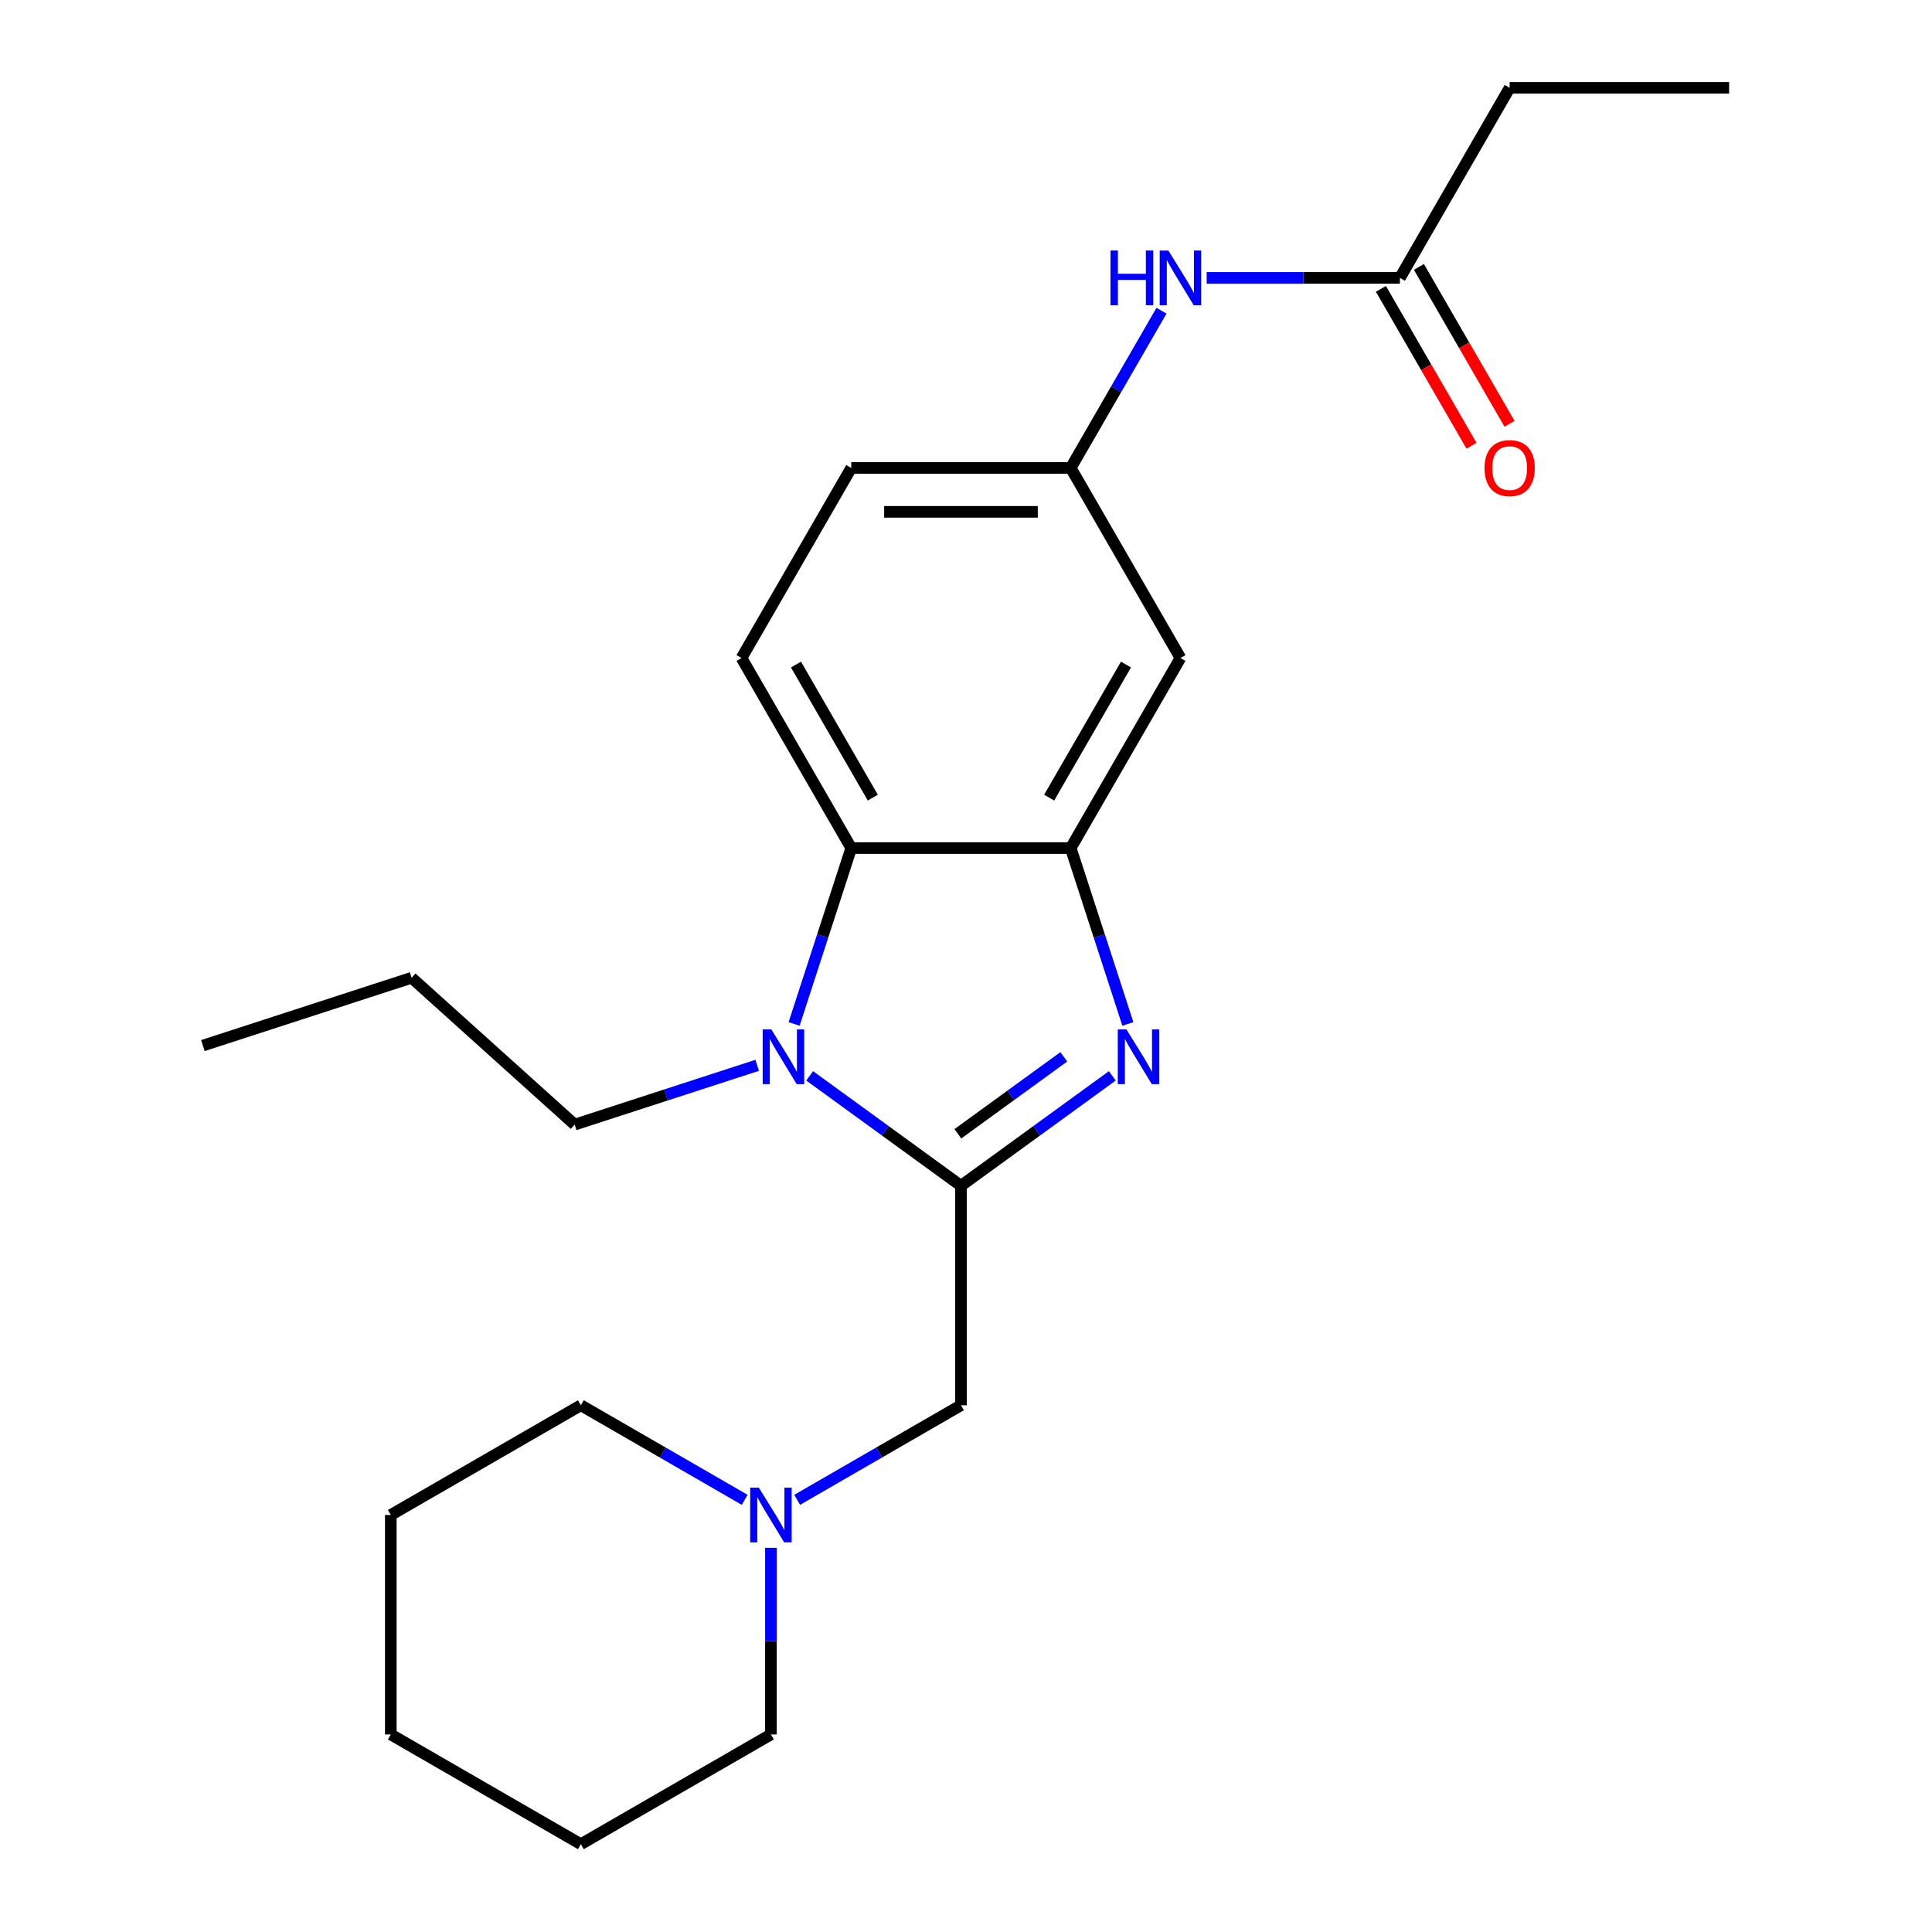 <?xml version='1.0' encoding='iso-8859-1'?>
<svg version='1.1' baseProfile='full'
              xmlns='http://www.w3.org/2000/svg'
                      xmlns:rdkit='http://www.rdkit.org/xml'
                      xmlns:xlink='http://www.w3.org/1999/xlink'
                  xml:space='preserve'
width='1000px' height='1000px' viewBox='0 0 1000 1000'>
<!-- END OF HEADER -->
<rect style='opacity:1.0;fill:#FFFFFF;stroke:none' width='1000' height='1000' x='0' y='0'> </rect>
<path class='bond-0' d='M 497.403,613.762 L 536.563,585.31' style='fill:none;fill-rule:evenodd;stroke:#000000;stroke-width:6px;stroke-linecap:butt;stroke-linejoin:miter;stroke-opacity:1' />
<path class='bond-0' d='M 536.563,585.31 L 575.723,556.859' style='fill:none;fill-rule:evenodd;stroke:#0000FF;stroke-width:6px;stroke-linecap:butt;stroke-linejoin:miter;stroke-opacity:1' />
<path class='bond-0' d='M 495.797,586.846 L 523.209,566.93' style='fill:none;fill-rule:evenodd;stroke:#000000;stroke-width:6px;stroke-linecap:butt;stroke-linejoin:miter;stroke-opacity:1' />
<path class='bond-0' d='M 523.209,566.93 L 550.621,547.014' style='fill:none;fill-rule:evenodd;stroke:#0000FF;stroke-width:6px;stroke-linecap:butt;stroke-linejoin:miter;stroke-opacity:1' />
<path class='bond-1' d='M 497.403,613.762 L 458.243,585.31' style='fill:none;fill-rule:evenodd;stroke:#000000;stroke-width:6px;stroke-linecap:butt;stroke-linejoin:miter;stroke-opacity:1' />
<path class='bond-1' d='M 458.243,585.31 L 419.083,556.859' style='fill:none;fill-rule:evenodd;stroke:#0000FF;stroke-width:6px;stroke-linecap:butt;stroke-linejoin:miter;stroke-opacity:1' />
<path class='bond-4' d='M 497.403,613.762 L 497.403,727.356' style='fill:none;fill-rule:evenodd;stroke:#000000;stroke-width:6px;stroke-linecap:butt;stroke-linejoin:miter;stroke-opacity:1' />
<path class='bond-2' d='M 583.779,529.993 L 568.99,484.475' style='fill:none;fill-rule:evenodd;stroke:#0000FF;stroke-width:6px;stroke-linecap:butt;stroke-linejoin:miter;stroke-opacity:1' />
<path class='bond-2' d='M 568.99,484.475 L 554.2,438.958' style='fill:none;fill-rule:evenodd;stroke:#000000;stroke-width:6px;stroke-linecap:butt;stroke-linejoin:miter;stroke-opacity:1' />
<path class='bond-3' d='M 411.027,529.993 L 425.816,484.475' style='fill:none;fill-rule:evenodd;stroke:#0000FF;stroke-width:6px;stroke-linecap:butt;stroke-linejoin:miter;stroke-opacity:1' />
<path class='bond-3' d='M 425.816,484.475 L 440.606,438.958' style='fill:none;fill-rule:evenodd;stroke:#000000;stroke-width:6px;stroke-linecap:butt;stroke-linejoin:miter;stroke-opacity:1' />
<path class='bond-13' d='M 391.923,551.405 L 344.696,566.75' style='fill:none;fill-rule:evenodd;stroke:#0000FF;stroke-width:6px;stroke-linecap:butt;stroke-linejoin:miter;stroke-opacity:1' />
<path class='bond-13' d='M 344.696,566.75 L 297.468,582.095' style='fill:none;fill-rule:evenodd;stroke:#000000;stroke-width:6px;stroke-linecap:butt;stroke-linejoin:miter;stroke-opacity:1' />
<path class='bond-5' d='M 554.2,438.958 L 610.998,340.582' style='fill:none;fill-rule:evenodd;stroke:#000000;stroke-width:6px;stroke-linecap:butt;stroke-linejoin:miter;stroke-opacity:1' />
<path class='bond-5' d='M 543.045,412.842 L 582.803,343.979' style='fill:none;fill-rule:evenodd;stroke:#000000;stroke-width:6px;stroke-linecap:butt;stroke-linejoin:miter;stroke-opacity:1' />
<path class='bond-23' d='M 554.2,438.958 L 440.606,438.958' style='fill:none;fill-rule:evenodd;stroke:#000000;stroke-width:6px;stroke-linecap:butt;stroke-linejoin:miter;stroke-opacity:1' />
<path class='bond-7' d='M 440.606,438.958 L 383.808,340.582' style='fill:none;fill-rule:evenodd;stroke:#000000;stroke-width:6px;stroke-linecap:butt;stroke-linejoin:miter;stroke-opacity:1' />
<path class='bond-7' d='M 451.761,412.842 L 412.003,343.979' style='fill:none;fill-rule:evenodd;stroke:#000000;stroke-width:6px;stroke-linecap:butt;stroke-linejoin:miter;stroke-opacity:1' />
<path class='bond-6' d='M 497.403,727.356 L 455.005,751.835' style='fill:none;fill-rule:evenodd;stroke:#000000;stroke-width:6px;stroke-linecap:butt;stroke-linejoin:miter;stroke-opacity:1' />
<path class='bond-6' d='M 455.005,751.835 L 412.607,776.313' style='fill:none;fill-rule:evenodd;stroke:#0000FF;stroke-width:6px;stroke-linecap:butt;stroke-linejoin:miter;stroke-opacity:1' />
<path class='bond-10' d='M 610.998,340.582 L 554.2,242.206' style='fill:none;fill-rule:evenodd;stroke:#000000;stroke-width:6px;stroke-linecap:butt;stroke-linejoin:miter;stroke-opacity:1' />
<path class='bond-14' d='M 385.447,776.313 L 343.049,751.835' style='fill:none;fill-rule:evenodd;stroke:#0000FF;stroke-width:6px;stroke-linecap:butt;stroke-linejoin:miter;stroke-opacity:1' />
<path class='bond-14' d='M 343.049,751.835 L 300.651,727.356' style='fill:none;fill-rule:evenodd;stroke:#000000;stroke-width:6px;stroke-linecap:butt;stroke-linejoin:miter;stroke-opacity:1' />
<path class='bond-15' d='M 399.027,801.153 L 399.027,849.451' style='fill:none;fill-rule:evenodd;stroke:#0000FF;stroke-width:6px;stroke-linecap:butt;stroke-linejoin:miter;stroke-opacity:1' />
<path class='bond-15' d='M 399.027,849.451 L 399.027,897.748' style='fill:none;fill-rule:evenodd;stroke:#000000;stroke-width:6px;stroke-linecap:butt;stroke-linejoin:miter;stroke-opacity:1' />
<path class='bond-12' d='M 383.808,340.582 L 440.606,242.206' style='fill:none;fill-rule:evenodd;stroke:#000000;stroke-width:6px;stroke-linecap:butt;stroke-linejoin:miter;stroke-opacity:1' />
<path class='bond-8' d='M 724.592,143.83 L 674.585,143.83' style='fill:none;fill-rule:evenodd;stroke:#000000;stroke-width:6px;stroke-linecap:butt;stroke-linejoin:miter;stroke-opacity:1' />
<path class='bond-8' d='M 674.585,143.83 L 624.577,143.83' style='fill:none;fill-rule:evenodd;stroke:#0000FF;stroke-width:6px;stroke-linecap:butt;stroke-linejoin:miter;stroke-opacity:1' />
<path class='bond-11' d='M 714.754,149.51 L 738.2,190.118' style='fill:none;fill-rule:evenodd;stroke:#000000;stroke-width:6px;stroke-linecap:butt;stroke-linejoin:miter;stroke-opacity:1' />
<path class='bond-11' d='M 738.2,190.118 L 761.645,230.726' style='fill:none;fill-rule:evenodd;stroke:#FF0000;stroke-width:6px;stroke-linecap:butt;stroke-linejoin:miter;stroke-opacity:1' />
<path class='bond-11' d='M 734.43,138.151 L 757.875,178.759' style='fill:none;fill-rule:evenodd;stroke:#000000;stroke-width:6px;stroke-linecap:butt;stroke-linejoin:miter;stroke-opacity:1' />
<path class='bond-11' d='M 757.875,178.759 L 781.32,219.367' style='fill:none;fill-rule:evenodd;stroke:#FF0000;stroke-width:6px;stroke-linecap:butt;stroke-linejoin:miter;stroke-opacity:1' />
<path class='bond-16' d='M 724.592,143.83 L 781.389,45.455' style='fill:none;fill-rule:evenodd;stroke:#000000;stroke-width:6px;stroke-linecap:butt;stroke-linejoin:miter;stroke-opacity:1' />
<path class='bond-9' d='M 601.183,160.83 L 577.691,201.518' style='fill:none;fill-rule:evenodd;stroke:#0000FF;stroke-width:6px;stroke-linecap:butt;stroke-linejoin:miter;stroke-opacity:1' />
<path class='bond-9' d='M 577.691,201.518 L 554.2,242.206' style='fill:none;fill-rule:evenodd;stroke:#000000;stroke-width:6px;stroke-linecap:butt;stroke-linejoin:miter;stroke-opacity:1' />
<path class='bond-24' d='M 554.2,242.206 L 440.606,242.206' style='fill:none;fill-rule:evenodd;stroke:#000000;stroke-width:6px;stroke-linecap:butt;stroke-linejoin:miter;stroke-opacity:1' />
<path class='bond-24' d='M 537.161,264.925 L 457.645,264.925' style='fill:none;fill-rule:evenodd;stroke:#000000;stroke-width:6px;stroke-linecap:butt;stroke-linejoin:miter;stroke-opacity:1' />
<path class='bond-17' d='M 297.468,582.095 L 213.051,506.086' style='fill:none;fill-rule:evenodd;stroke:#000000;stroke-width:6px;stroke-linecap:butt;stroke-linejoin:miter;stroke-opacity:1' />
<path class='bond-20' d='M 300.651,727.356 L 202.276,784.154' style='fill:none;fill-rule:evenodd;stroke:#000000;stroke-width:6px;stroke-linecap:butt;stroke-linejoin:miter;stroke-opacity:1' />
<path class='bond-19' d='M 399.027,897.748 L 300.651,954.545' style='fill:none;fill-rule:evenodd;stroke:#000000;stroke-width:6px;stroke-linecap:butt;stroke-linejoin:miter;stroke-opacity:1' />
<path class='bond-18' d='M 781.389,45.455 L 894.984,45.455' style='fill:none;fill-rule:evenodd;stroke:#000000;stroke-width:6px;stroke-linecap:butt;stroke-linejoin:miter;stroke-opacity:1' />
<path class='bond-21' d='M 213.051,506.086 L 105.016,541.188' style='fill:none;fill-rule:evenodd;stroke:#000000;stroke-width:6px;stroke-linecap:butt;stroke-linejoin:miter;stroke-opacity:1' />
<path class='bond-22' d='M 300.651,954.545 L 202.276,897.748' style='fill:none;fill-rule:evenodd;stroke:#000000;stroke-width:6px;stroke-linecap:butt;stroke-linejoin:miter;stroke-opacity:1' />
<path class='bond-25' d='M 202.276,784.154 L 202.276,897.748' style='fill:none;fill-rule:evenodd;stroke:#000000;stroke-width:6px;stroke-linecap:butt;stroke-linejoin:miter;stroke-opacity:1' />
<path  class='atom-1' d='M 583.043 532.833
L 592.323 547.833
Q 593.243 549.313, 594.723 551.993
Q 596.203 554.673, 596.283 554.833
L 596.283 532.833
L 600.043 532.833
L 600.043 561.153
L 596.163 561.153
L 586.203 544.753
Q 585.043 542.833, 583.803 540.633
Q 582.603 538.433, 582.243 537.753
L 582.243 561.153
L 578.563 561.153
L 578.563 532.833
L 583.043 532.833
' fill='#0000FF'/>
<path  class='atom-2' d='M 399.243 532.833
L 408.523 547.833
Q 409.443 549.313, 410.923 551.993
Q 412.403 554.673, 412.483 554.833
L 412.483 532.833
L 416.243 532.833
L 416.243 561.153
L 412.363 561.153
L 402.403 544.753
Q 401.243 542.833, 400.003 540.633
Q 398.803 538.433, 398.443 537.753
L 398.443 561.153
L 394.763 561.153
L 394.763 532.833
L 399.243 532.833
' fill='#0000FF'/>
<path  class='atom-7' d='M 392.767 769.994
L 402.047 784.994
Q 402.967 786.474, 404.447 789.154
Q 405.927 791.834, 406.007 791.994
L 406.007 769.994
L 409.767 769.994
L 409.767 798.314
L 405.887 798.314
L 395.927 781.914
Q 394.767 779.994, 393.527 777.794
Q 392.327 775.594, 391.967 774.914
L 391.967 798.314
L 388.287 798.314
L 388.287 769.994
L 392.767 769.994
' fill='#0000FF'/>
<path  class='atom-10' d='M 574.778 129.67
L 578.618 129.67
L 578.618 141.71
L 593.098 141.71
L 593.098 129.67
L 596.938 129.67
L 596.938 157.99
L 593.098 157.99
L 593.098 144.91
L 578.618 144.91
L 578.618 157.99
L 574.778 157.99
L 574.778 129.67
' fill='#0000FF'/>
<path  class='atom-10' d='M 604.738 129.67
L 614.018 144.67
Q 614.938 146.15, 616.418 148.83
Q 617.898 151.51, 617.978 151.67
L 617.978 129.67
L 621.738 129.67
L 621.738 157.99
L 617.858 157.99
L 607.898 141.59
Q 606.738 139.67, 605.498 137.47
Q 604.298 135.27, 603.938 134.59
L 603.938 157.99
L 600.258 157.99
L 600.258 129.67
L 604.738 129.67
' fill='#0000FF'/>
<path  class='atom-12' d='M 768.389 242.286
Q 768.389 235.486, 771.749 231.686
Q 775.109 227.886, 781.389 227.886
Q 787.669 227.886, 791.029 231.686
Q 794.389 235.486, 794.389 242.286
Q 794.389 249.166, 790.989 253.086
Q 787.589 256.966, 781.389 256.966
Q 775.149 256.966, 771.749 253.086
Q 768.389 249.206, 768.389 242.286
M 781.389 253.766
Q 785.709 253.766, 788.029 250.886
Q 790.389 247.966, 790.389 242.286
Q 790.389 236.726, 788.029 233.926
Q 785.709 231.086, 781.389 231.086
Q 777.069 231.086, 774.709 233.886
Q 772.389 236.686, 772.389 242.286
Q 772.389 248.006, 774.709 250.886
Q 777.069 253.766, 781.389 253.766
' fill='#FF0000'/>
</svg>
